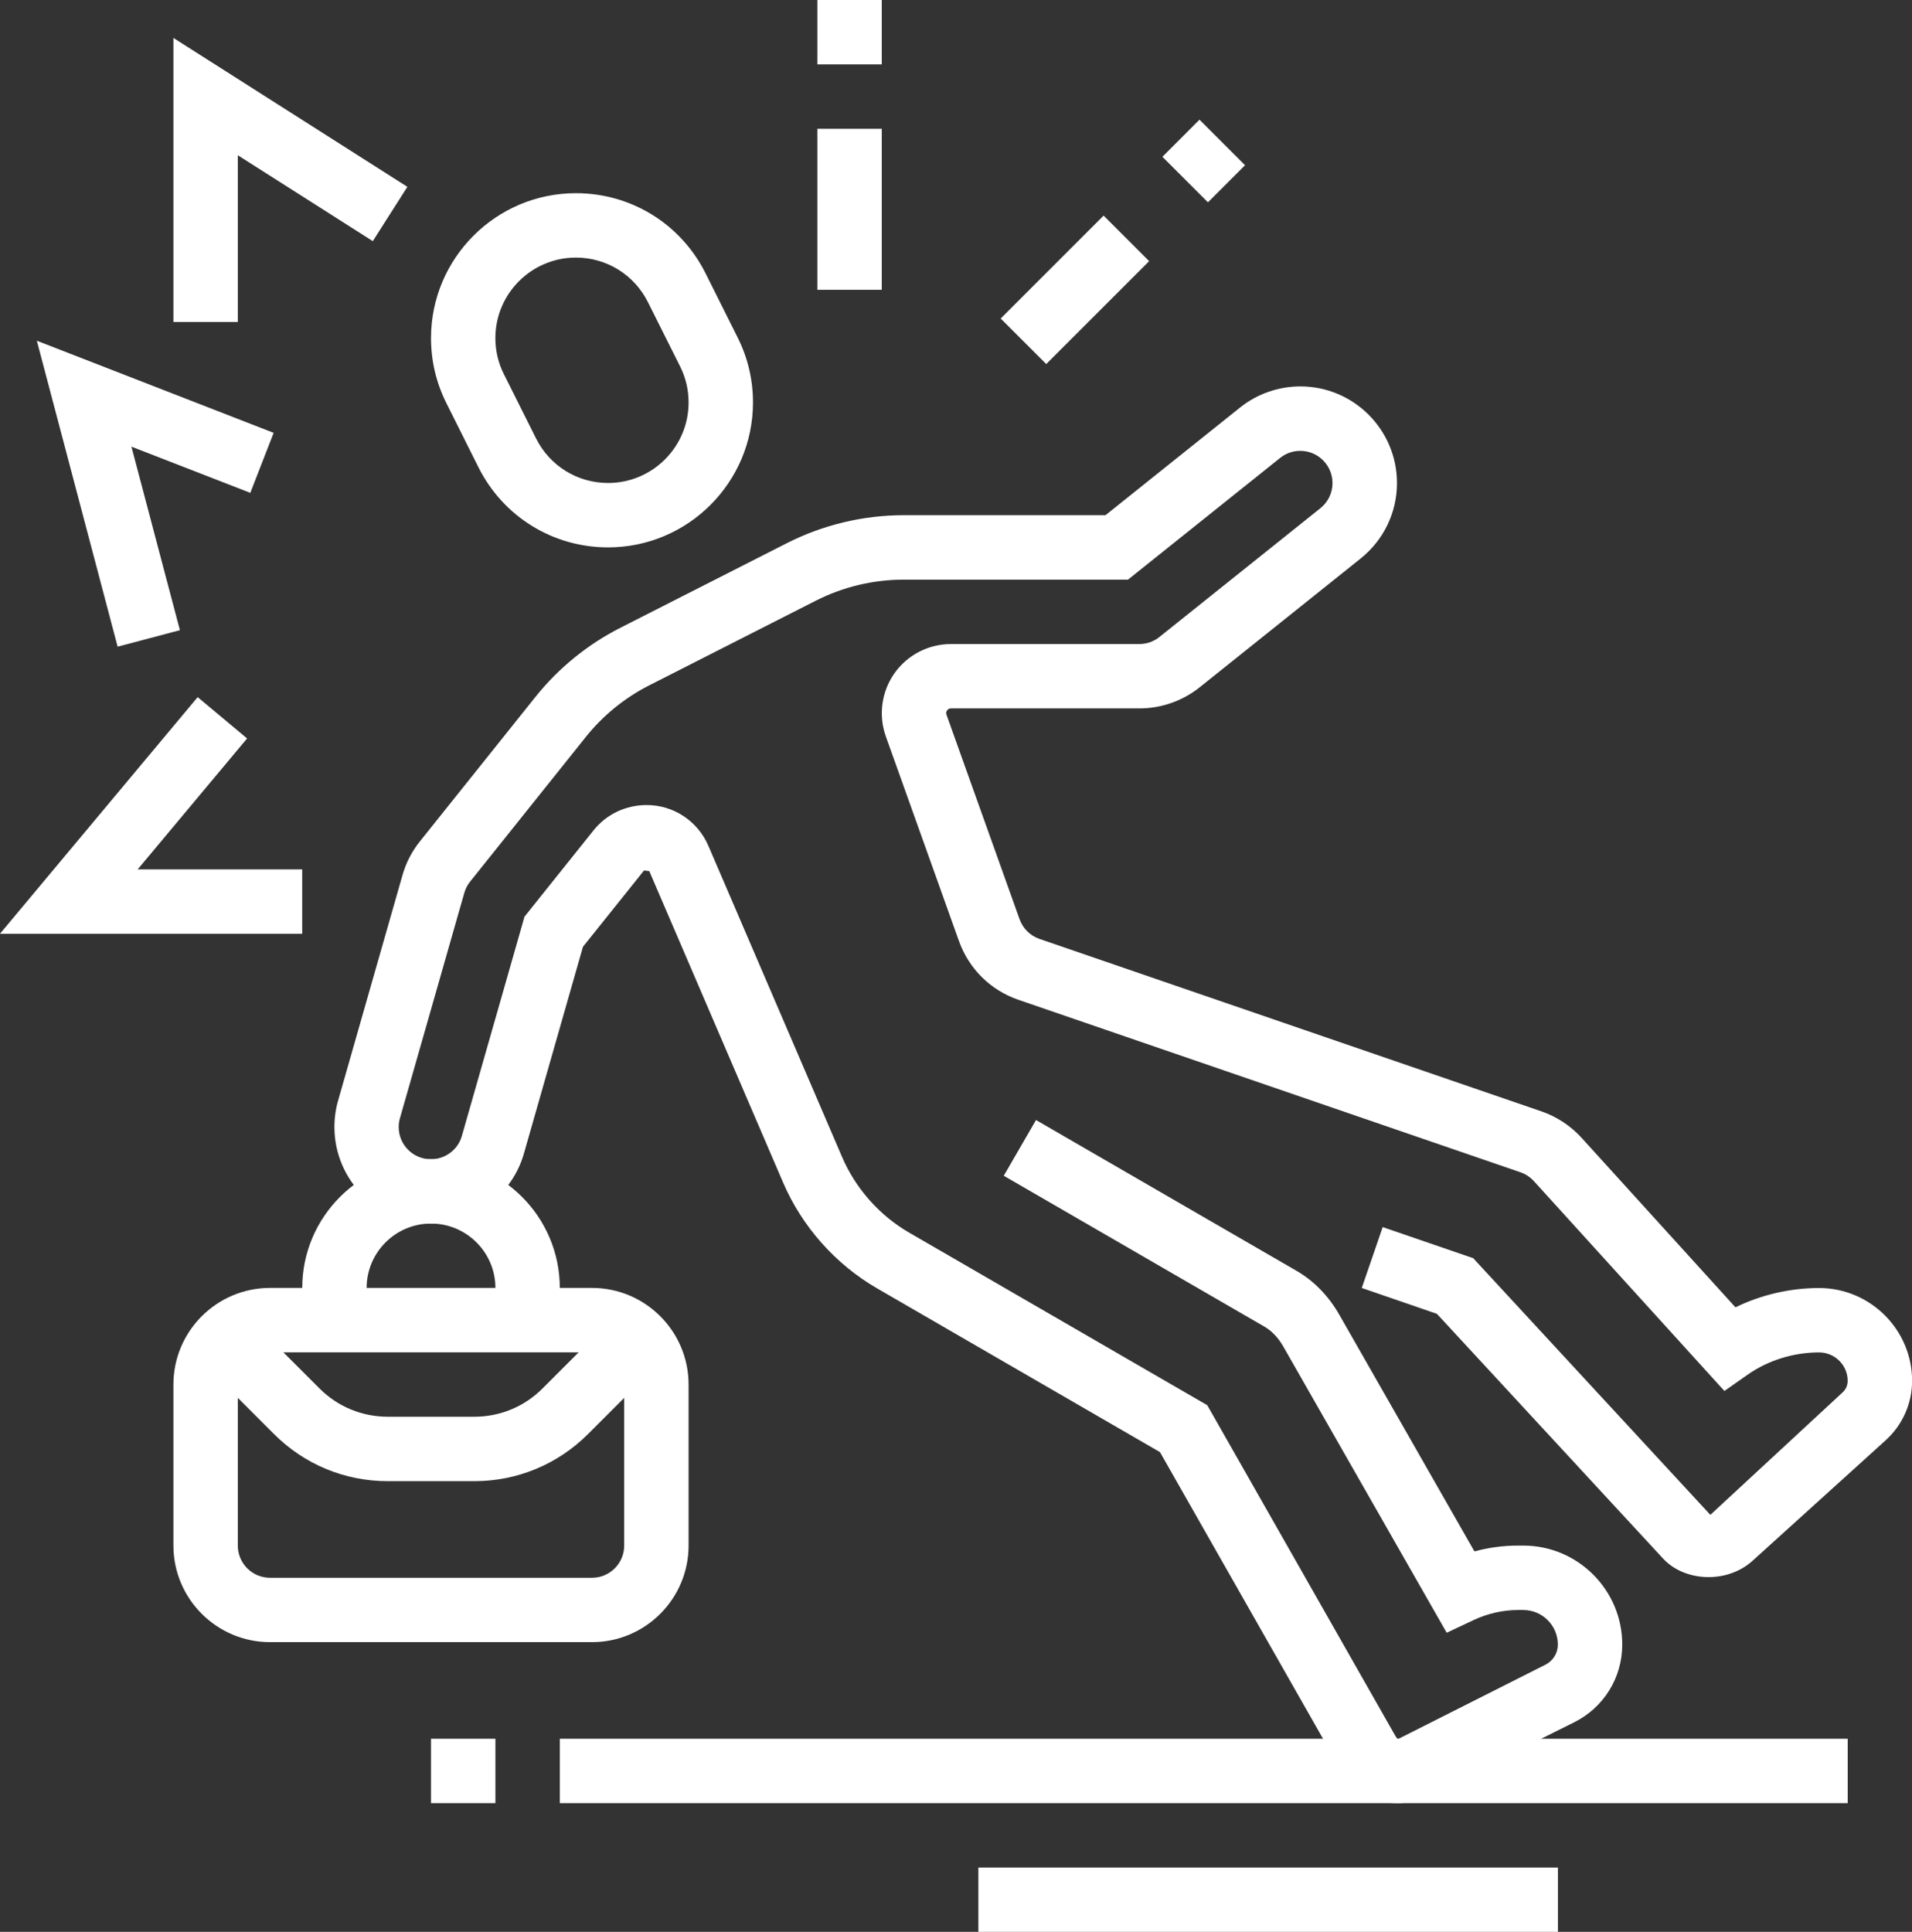 <?xml version="1.0" encoding="UTF-8" standalone="no"?><svg xmlns="http://www.w3.org/2000/svg" xmlns:xlink="http://www.w3.org/1999/xlink" fill="#ffffff" height="576.9" preserveAspectRatio="xMidYMid meet" version="1" viewBox="5.9 0.0 571.0 576.9" width="571" zoomAndPan="magnify"><rect x="5.9" y="0.0" width="571.0" height="576.9" fill="#333333" stroke="none"/><g id="change1_1"><path d="m187.5,163.46c-16.48,0-31.31-9.16-38.71-23.91l-9.62-19.24c-3.02-6.06-4.55-12.57-4.55-19.35,0-23.86,19.41-43.27,43.27-43.27,16.48,0,31.31,9.16,38.71,23.91l9.62,19.25c3.02,6.05,4.55,12.56,4.55,19.34,0,23.86-19.41,43.27-43.27,43.27Zm-9.62-86.54c-13.26,0-24.04,10.78-24.04,24.04,0,3.77.85,7.4,2.53,10.76l9.62,19.22c4.11,8.19,12.36,13.29,21.51,13.29,13.26,0,24.04-10.78,24.04-24.04,0-3.77-.85-7.4-2.53-10.76l-9.62-19.22c-4.11-8.19-12.36-13.29-21.51-13.29Z"/></g><g id="change1_2"><path d="M250 38.46H269.23V86.54H250z"/></g><g id="change1_3"><path d="M305.18 76.94H348.64V96.17H305.18z" transform="rotate(-45 326.91 86.55)"/></g><g id="change1_4"><path d="m423.08,538.46c-6.96,0-13.38-3.96-17.16-10.6l-53.6-94.22-84.46-48.89c-12.45-7.2-22.44-18.45-28.12-31.68l-39.93-92.92-1.57-.21-18.24,22.78-17.64,61.76c-3.51,12.31-14.91,20.91-27.74,20.91-15.91,0-28.85-12.94-28.85-28.85,0-2.72.38-5.41,1.13-7.98l19.21-67.26c1.05-3.68,2.81-7.08,5.22-10.08l34.54-43.19c6.8-8.49,15.52-15.59,25.22-20.52l49.8-25.31c10.74-5.46,22.8-8.35,34.86-8.35h60.29l40.19-32.15c5.07-4.07,11.47-6.31,18.01-6.31,15.91,0,28.85,12.94,28.85,28.85,0,8.81-3.95,17.02-10.85,22.54l-48.07,38.46c-5.09,4.07-11.48,6.31-18.01,6.31h-56.28c-.48,0-.86.2-1.14.59-.28.39-.34.83-.18,1.28l21.83,61.09c1,2.77,3.16,4.91,5.93,5.87l149.91,51.5c4.6,1.58,8.77,4.34,12.06,7.97l45.89,50.55c7.7-3.76,16.34-5.77,25.02-5.77,15.31.05,27.73,12.48,27.73,27.73,0,6.73-2.86,13.18-7.85,17.7l-39.76,35.99c-7.63,6.95-20.36,6.33-26.78-.65l-67.52-73.06-22.44-7.72,6.25-18.18,27.02,9.28,70.83,76.65,39.49-36.56c.97-.87,1.52-2.13,1.52-3.45,0-4.68-3.82-8.49-8.53-8.5-7.64,0-15.23,2.36-21.34,6.65l-6.94,4.87-56.85-62.62c-1.13-1.24-2.52-2.16-4.06-2.69l-149.91-51.5c-8.33-2.85-14.81-9.26-17.78-17.57l-21.83-61.09c-2.25-6.32-1.3-13.35,2.56-18.84,3.86-5.47,10.16-8.74,16.86-8.74h56.28c2.79,0,4.8-1.15,5.99-2.1l48.08-38.46c2.3-1.84,3.62-4.57,3.62-7.51,0-5.31-4.31-9.62-9.62-9.62-2.21,0-4.28.72-5.98,2.08l-45.48,36.38h-67.04c-9.04,0-18.09,2.17-26.14,6.26l-49.8,25.31c-7.29,3.7-13.82,9.01-18.91,15.38l-34.56,43.21c-.81,1-1.38,2.11-1.73,3.32l-19.23,67.32c-.25.86-.38,1.75-.38,2.66,0,5.31,4.31,9.62,9.62,9.62,4.27,0,8.08-2.85,9.24-6.95l18.71-65.49,20.64-25.8c3.83-4.79,9.62-7.53,15.87-7.53,7.99,0,15.21,4.77,18.4,12.16l39.93,92.93c4.06,9.45,11.18,17.48,20.09,22.63l88.97,51.5,56.17,98.74c.36.62.69.91.79.96l44.03-22.21c2.28-1.15,3.71-3.45,3.71-6.01,0-5.69-4.63-10.32-10.32-10.32h-1.65c-4.39,0-9.07,1.06-13.18,3l-8.04,3.79-48.8-85.47c-1.49-2.62-3.44-4.67-5.62-5.93l-77.86-45.07,9.63-16.64,77.85,45.06c5.13,2.96,9.51,7.47,12.7,13.04l40.38,70.72c4.24-1.15,8.61-1.74,12.94-1.74h1.65c16.29,0,29.55,13.26,29.55,29.55,0,9.89-5.49,18.78-14.34,23.21l-44.28,22.08c-2.73,1.38-5.66,2.08-8.69,2.08Z"/></g><g id="change1_5"><path d="M298.08 557.69H471.16V576.92H298.08z"/></g><g id="change1_6"><path d="M173.08 519.23H557.7V538.46H173.08z"/></g><g id="change1_7"><path d="M134.62 519.23H153.85V538.46H134.62z"/></g><g id="change1_8"><path d="m182.69,490.38h-96.15c-15.91,0-28.85-12.94-28.85-28.85v-48.08c0-15.91,12.94-28.85,28.85-28.85h96.15c15.91,0,28.85,12.94,28.85,28.85v48.08c0,15.91-12.94,28.85-28.85,28.85Zm-96.15-86.54c-5.31,0-9.62,4.31-9.62,9.62v48.08c0,5.31,4.31,9.62,9.62,9.62h96.15c5.31,0,9.62-4.31,9.62-9.62v-48.08c0-5.31-4.31-9.62-9.62-9.62h-96.15Z"/></g><g id="change1_9"><path d="m147.53,442.31h-25.82c-12.85,0-24.92-5-34-14.09l-21.56-21.56,13.6-13.6,21.56,21.56c5.45,5.45,12.7,8.45,20.4,8.45h25.82c7.71,0,14.96-3,20.4-8.45l21.56-21.56,13.6,13.6-21.56,21.56c-9.08,9.08-21.16,14.09-34,14.09Z"/></g><g id="change1_10"><path d="m173.08,394.23h-19.23v-9.62c0-10.6-8.63-19.23-19.23-19.23s-19.23,8.63-19.23,19.23v9.62h-19.23v-9.62c0-21.21,17.25-38.46,38.46-38.46s38.46,17.25,38.46,38.46v9.62Z"/></g><g id="change1_11"><path d="M250 0H269.23V19.23H250z"/></g><g id="change1_12"><path d="M357.55 38.46H373.22V57.69H357.55z" transform="rotate(-45 365.386 48.082)"/></g><g id="change1_13"><path d="M76.92 96.15L57.69 96.15 57.69 11.33 127.56 55.79 117.23 72.01 76.92 46.36 76.92 96.15z"/></g><g id="change1_14"><path d="M41.03 193.11L16.9 101.75 87.62 129.26 80.65 147.18 45.15 133.38 59.63 188.19 41.03 193.11z"/></g><g id="change1_15"><path d="M96.15 278.85L5.88 278.85 64.93 208.18 79.69 220.52 47.01 259.62 96.15 259.62 96.15 278.85z"/></g></svg>